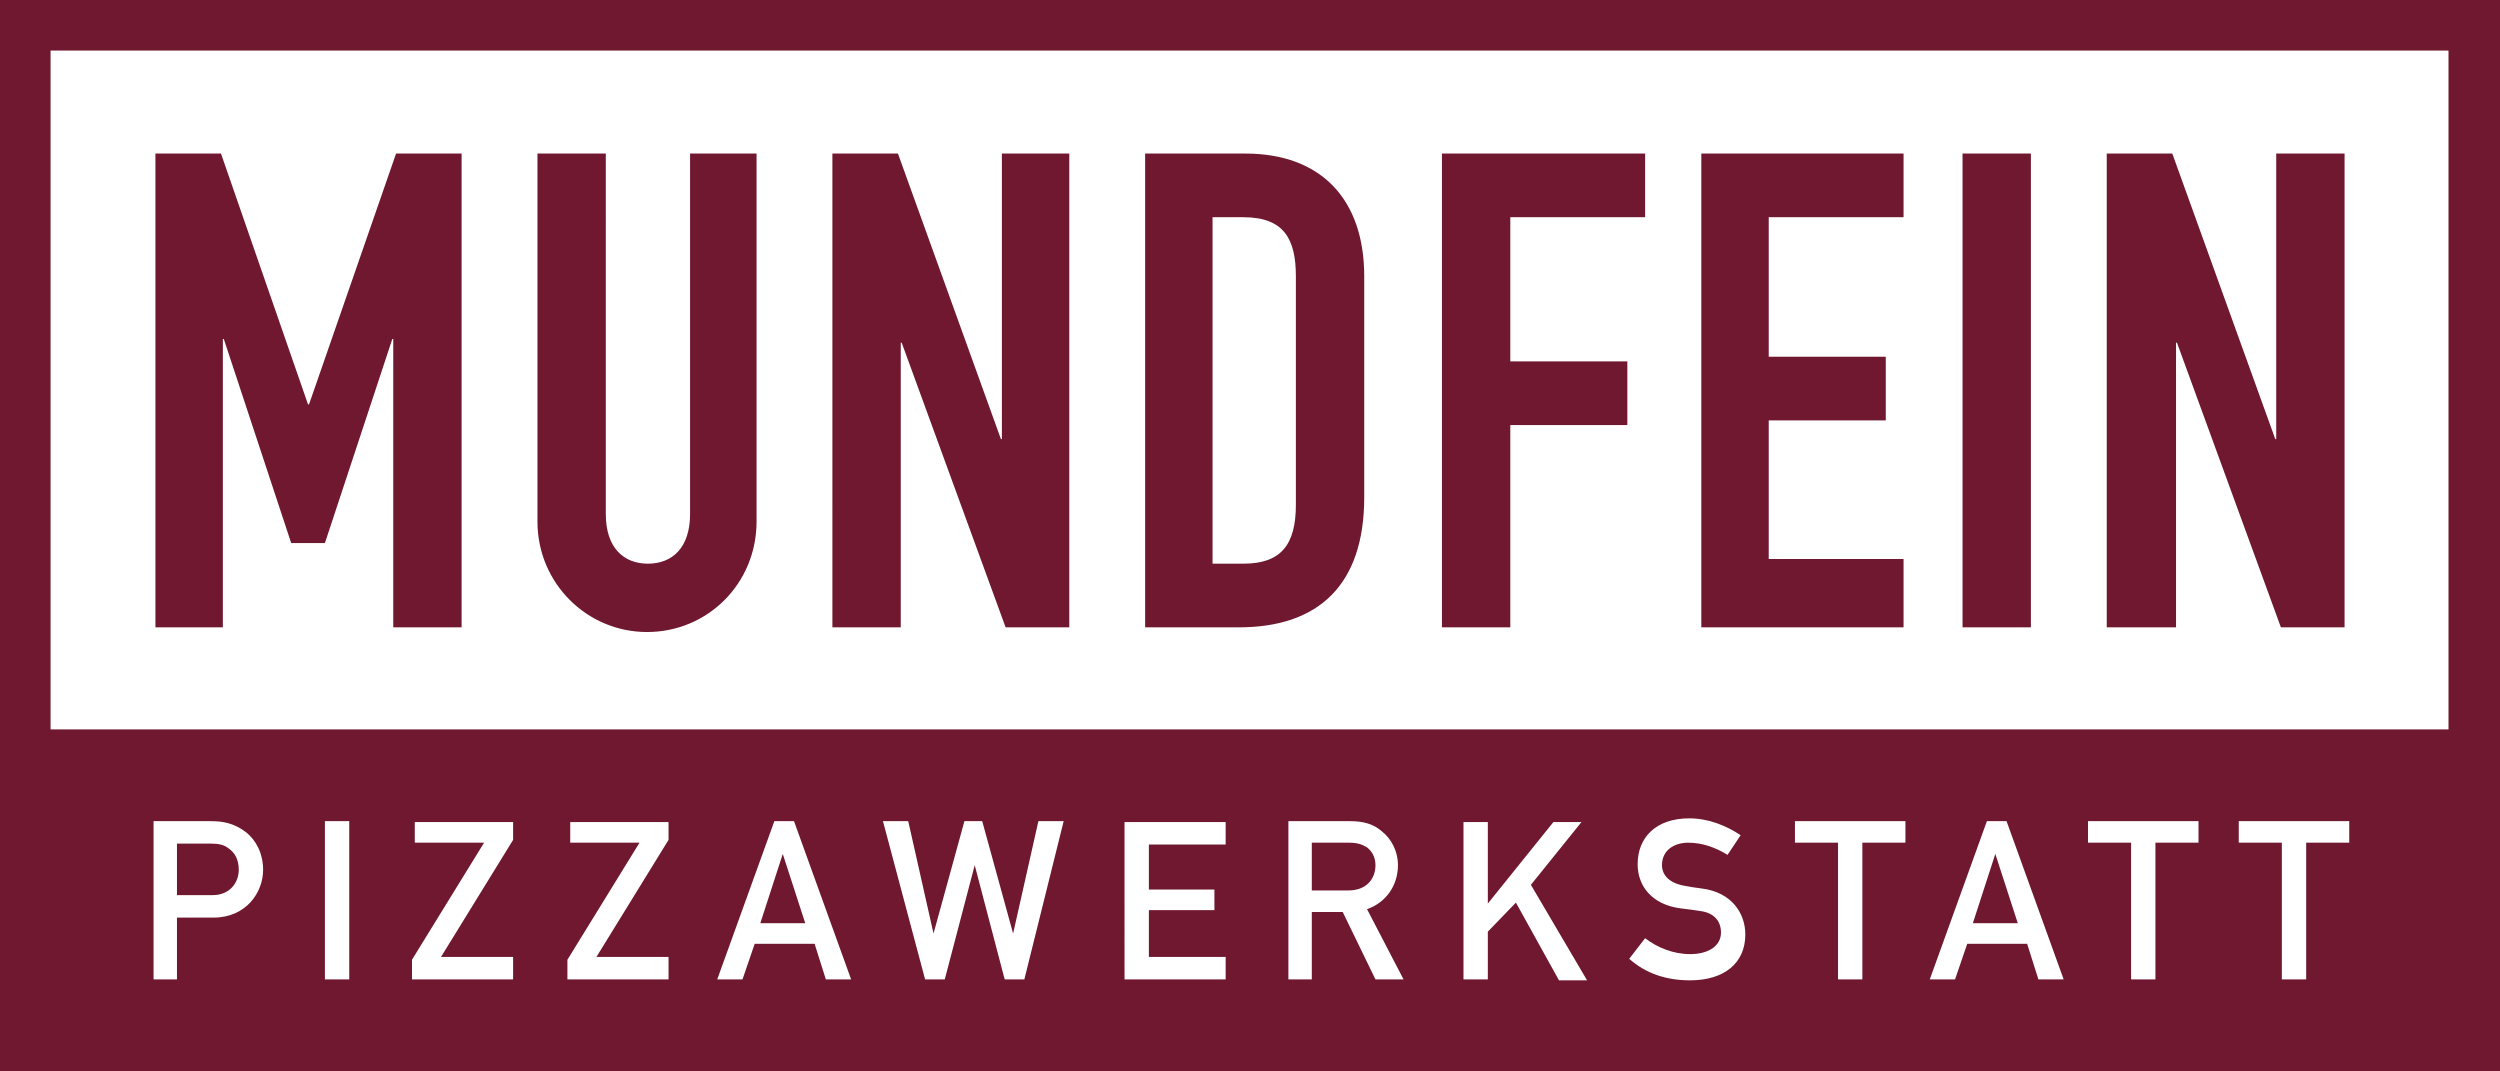 <?xml version="1.0" encoding="utf-8"?>
<!-- Generator: Adobe Illustrator 18.1.0, SVG Export Plug-In . SVG Version: 6.00 Build 0)  -->
<svg version="1.1" id="Ebene_1" xmlns="http://www.w3.org/2000/svg" xmlns:xlink="http://www.w3.org/1999/xlink" x="0px" y="0px"
	 viewBox="0 0 267 114.4" style="enable-background:new 0 0 267 114.4;" xml:space="preserve">
<style type="text/css">
	.st0{fill:#6F182F;}
	.st1{fill:#FFFFFF;}
</style>
<rect y="0" class="st0" width="267" height="114.4"/>
<rect x="5.4" y="5.4" class="st1" width="256.1" height="72.5"/>
<path class="st1" d="M243.7,104.6h2.6V90h4.6v-2.3h-11.8V90h4.6V104.6z M227.6,104.6h2.6V90h4.6v-2.3H223V90h4.6V104.6z
	 M217.7,104.6h2.7l-6.1-16.9h-2.1l-6.1,16.9h2.7l1.3-3.8h6.4L217.7,104.6z M210.7,98.6l2.4-7.4h0l2.4,7.4H210.7z M196.3,104.6h2.6
	V90h4.6v-2.3h-11.8V90h4.6V104.6z M174,102.4c1.8,1.6,4,2.3,6.5,2.3c3.6,0,5.9-1.8,5.9-4.9c0-2.3-1.5-4.5-4.6-4.9
	c-0.8-0.1-1.4-0.2-1.9-0.3c-1.7-0.3-2.4-1.2-2.4-2.2c0-1.6,1.3-2.4,2.8-2.4c1.5,0,2.9,0.5,4.2,1.3l1.4-2.1c-1.5-1-3.4-1.8-5.5-1.8
	c-3.5,0-5.5,2-5.5,4.9c0,2.4,1.6,4.3,4.5,4.7c0.9,0.1,1.5,0.2,2.2,0.3c1.5,0.2,2.2,1.1,2.2,2.3c0,1.4-1.3,2.3-3.3,2.3
	c-1.8,0-3.5-0.7-4.8-1.7L174,102.4z M156.3,104.6h2.6v-5.1l3-3.1l4.6,8.3h3l-6-10.2l5.4-6.7h-3l-7,8.7h0v-8.7h-2.6V104.6z
	 M137.5,104.6h2.6v-7.2h3.3l3.5,7.2h3l-3.9-7.5c2-0.7,3.3-2.5,3.3-4.7c0-1.5-0.7-2.8-1.7-3.6c-0.9-0.8-2-1.1-3.4-1.1h-6.6V104.6z
	 M140.1,90h4c0.9,0,1.4,0.2,1.9,0.5c0.5,0.4,0.9,1,0.9,1.9c0,1.4-0.9,2.7-2.9,2.7h-3.9V90z M120.1,104.6h10.8v-2.4h-8.2v-5h7V95h-7
	v-4.8h8.2v-2.4h-10.8V104.6z M98.8,104.6h2.1l3.2-12.2h0l3.2,12.2h2.1l4.2-16.9h-2.7l-2.7,12h0l-3.3-12h-1.9l-3.3,12h0l-2.7-12h-2.7
	L98.8,104.6z M88.2,104.6h2.7l-6.1-16.9h-2.1l-6.1,16.9h2.7l1.3-3.8h6.4L88.2,104.6z M81.2,98.6l2.4-7.4h0l2.4,7.4H81.2z
	 M60.6,104.6h10.8v-2.4h-7.7l7.7-12.5v-1.9H60.9V90h7.4l-7.7,12.5V104.6z M44,104.6h10.8v-2.4h-7.7l7.7-12.5v-1.9H44.3V90h7.4
	L44,102.5V104.6z M34.7,104.6h2.6V87.7h-2.6V104.6z M16.3,104.6h2.6V98h3.9c3.5,0,5.3-2.7,5.3-5.1c0-1.8-0.8-3.2-1.8-4
	c-1.3-1-2.5-1.2-3.8-1.2h-6.1V104.6z M18.9,90.1h3.7c0.7,0,1.3,0.1,1.8,0.5c0.6,0.4,1.1,1.1,1.1,2.3c0,1.3-0.9,2.7-2.8,2.7h-3.8
	V90.1z"/>
<path class="st0" d="M225.1,67h7.3V36.6h0.1L243.6,67h6.8V16.4h-7.3v30.5H243l-11-30.5h-7V67z M209.6,67h7.3V16.4h-7.3V67z
	 M181.7,67h21.6v-7.3h-14.4V44.9h12.5v-6.8h-12.5V23.2h14.4v-6.8h-21.6V67z M154,67h7.3V45.4h12.5v-6.8h-12.5V23.2h14.4v-6.8H154V67
	z M129.5,23.2h3.3c4.3,0,5.6,2.3,5.6,6.3v24.4c0,4.3-1.6,6.3-5.6,6.3h-3.3V23.2z M122.2,67h10.1c8.5,0,13.4-4.5,13.4-13.9V29.5
	c0-8.2-4.6-13.1-12.7-13.1h-10.7V67z M88.9,67h7.3V36.6h0.1L107.4,67h6.8V16.4H107v30.5h-0.1l-11-30.5h-7V67z M81,16.4h-7.3v38.5
	c0,3.6-1.9,5.3-4.5,5.3c-2.6,0-4.5-1.7-4.5-5.3V16.4h-7.3v39.3c0,6.6,5.3,11.8,11.7,11.8c6.5,0,11.7-5.2,11.7-11.8V16.4z M16.5,67
	h7.3V36.2h0.1L31.1,58h3.6l7.2-21.8H42V67h7.3V16.4h-7L33,43.2h-0.1l-9.3-26.8h-7V67z"/>
<g>
</g>
<g>
</g>
<g>
</g>
<g>
</g>
<g>
</g>
<g>
</g>
</svg>
